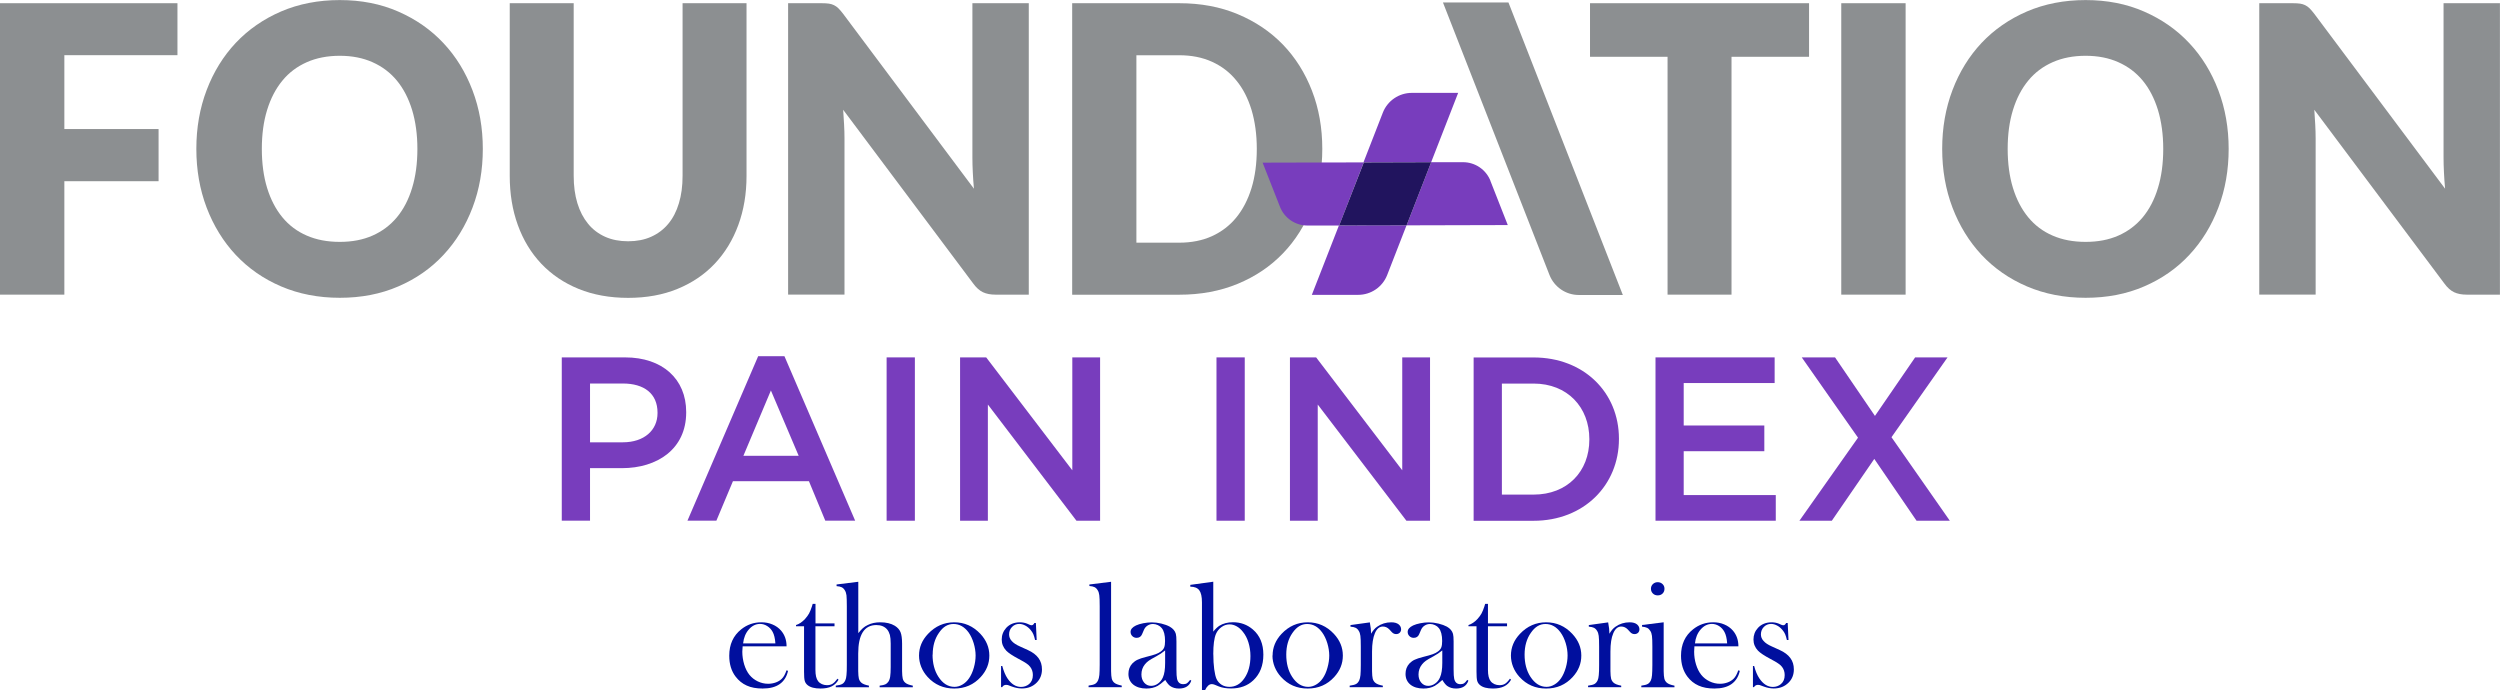 <?xml version="1.0" encoding="UTF-8"?> <svg xmlns="http://www.w3.org/2000/svg" id="Layer_1" data-name="Layer 1" viewBox="0 0 373.33 103.1"><defs><style> .cls-1 { fill: #000f9e; } .cls-2 { fill: #8c8f91; } .cls-3 { fill: #21145e; } .cls-4 { fill: #783dbd; } </style></defs><polygon class="cls-2" points="0 .48 0 44 9.61 44 9.61 27.06 23.68 27.06 23.68 19.27 9.61 19.27 9.61 8.24 26.5 8.24 26.5 .48 0 .48"></polygon><g><path class="cls-2" d="m62.33,22.23c0-2.15-.27-4.09-.79-5.81-.53-1.72-1.28-3.18-2.27-4.38-.99-1.2-2.2-2.11-3.64-2.75-1.43-.64-3.06-.96-4.89-.96s-3.49.32-4.93.96c-1.44.64-2.66,1.55-3.64,2.75-.99,1.2-1.75,2.66-2.28,4.38-.53,1.72-.79,3.66-.79,5.81s.26,4.12.79,5.84c.53,1.72,1.29,3.18,2.28,4.38.99,1.2,2.2,2.11,3.64,2.73,1.44.63,3.08.94,4.93.94s3.46-.31,4.89-.94c1.43-.63,2.64-1.54,3.64-2.73.99-1.2,1.75-2.65,2.27-4.38.53-1.72.79-3.67.79-5.84m9.77,0c0,3.15-.51,6.07-1.54,8.78-1.03,2.71-2.47,5.06-4.34,7.06-1.86,2-4.11,3.57-6.74,4.7-2.63,1.14-5.54,1.7-8.74,1.7s-6.12-.57-8.76-1.7c-2.64-1.13-4.89-2.7-6.77-4.7-1.87-2-3.32-4.36-4.35-7.06-1.03-2.71-1.54-5.64-1.54-8.78s.51-6.07,1.54-8.78c1.03-2.71,2.48-5.06,4.35-7.05,1.88-1.99,4.13-3.55,6.77-4.69,2.64-1.13,5.56-1.7,8.76-1.7s6.12.57,8.74,1.72c2.63,1.15,4.88,2.72,6.74,4.71,1.87,1.99,3.31,4.34,4.34,7.05,1.03,2.71,1.54,5.63,1.54,8.75"></path><path class="cls-2" d="m93.8,36.03c1.28,0,2.43-.22,3.43-.67,1.01-.45,1.86-1.09,2.56-1.93.7-.84,1.23-1.86,1.59-3.07.37-1.21.55-2.57.55-4.1V.48h9.55v25.78c0,2.67-.41,5.12-1.23,7.35-.82,2.23-1.99,4.15-3.52,5.77-1.52,1.61-3.38,2.87-5.56,3.76-2.18.9-4.65,1.34-7.37,1.34s-5.22-.45-7.4-1.34c-2.19-.89-4.04-2.15-5.57-3.76-1.52-1.61-2.69-3.53-3.5-5.77-.81-2.23-1.21-4.68-1.21-7.35V.48h9.55v25.75c0,1.54.18,2.9.55,4.11.37,1.21.9,2.23,1.6,3.08.69.85,1.55,1.49,2.55,1.94,1.01.45,2.15.67,3.44.67"></path><path class="cls-2" d="m123.78.54c.28.04.53.12.76.23.23.11.44.26.65.46.2.2.44.47.7.81l19.55,26.14c-.08-.84-.13-1.65-.17-2.44-.04-.79-.06-1.53-.06-2.22V.48h8.42v43.52h-4.97c-.74,0-1.36-.12-1.87-.36-.51-.24-1-.67-1.47-1.32l-19.41-25.93c.05.76.1,1.5.14,2.22.04.73.06,1.41.06,2.05v23.33h-8.42V.48h5.03c.42,0,.77.02,1.05.06"></path><path class="cls-2" d="m187.68,22.23c0-2.15-.27-4.09-.79-5.83-.53-1.73-1.28-3.2-2.28-4.4-.98-1.21-2.19-2.13-3.63-2.78-1.43-.65-3.06-.97-4.89-.97h-6.39v27.99h6.39c1.82,0,3.45-.32,4.89-.97,1.43-.65,2.65-1.58,3.63-2.78.99-1.21,1.75-2.68,2.28-4.4.53-1.73.79-3.68.79-5.86m9.78,0c0,3.15-.51,6.05-1.54,8.71-1.03,2.66-2.47,4.96-4.34,6.9-1.87,1.94-4.11,3.45-6.74,4.54-2.63,1.09-5.54,1.63-8.74,1.63h-15.99V.48h15.99c3.2,0,6.12.54,8.74,1.64,2.63,1.1,4.87,2.61,6.74,4.54,1.86,1.93,3.31,4.23,4.34,6.89,1.03,2.66,1.54,5.55,1.54,8.68"></path></g><polygon class="cls-2" points="237.44 .48 237.44 8.48 249.02 8.48 249.02 44 258.57 44 258.57 8.48 270.15 8.48 270.15 .48 237.44 .48"></polygon><rect class="cls-2" x="274.96" y=".48" width="9.61" height="43.52"></rect><g><path class="cls-2" d="m323.04,22.23c0-2.15-.27-4.09-.79-5.81-.53-1.72-1.28-3.18-2.27-4.38-.99-1.2-2.2-2.11-3.64-2.75-1.43-.64-3.06-.96-4.89-.96s-3.49.32-4.93.96c-1.44.64-2.66,1.55-3.64,2.75-.99,1.2-1.75,2.66-2.28,4.38-.53,1.72-.79,3.66-.79,5.81s.26,4.12.79,5.84c.53,1.72,1.29,3.18,2.28,4.38.99,1.2,2.2,2.11,3.64,2.73,1.44.63,3.08.94,4.93.94s3.46-.31,4.89-.94c1.43-.63,2.64-1.54,3.64-2.73.99-1.2,1.75-2.65,2.27-4.38.53-1.72.79-3.67.79-5.84m9.77,0c0,3.15-.51,6.07-1.54,8.78-1.03,2.71-2.47,5.06-4.34,7.06-1.86,2-4.11,3.57-6.74,4.7-2.63,1.14-5.54,1.7-8.74,1.7s-6.12-.57-8.76-1.7c-2.64-1.13-4.89-2.7-6.77-4.7-1.87-2-3.32-4.36-4.35-7.06-1.03-2.71-1.54-5.64-1.54-8.78s.51-6.07,1.54-8.78c1.03-2.71,2.48-5.06,4.35-7.05,1.88-1.99,4.13-3.55,6.77-4.69,2.64-1.13,5.56-1.7,8.76-1.7s6.12.57,8.74,1.72c2.63,1.15,4.88,2.72,6.74,4.71,1.87,1.99,3.31,4.34,4.34,7.05,1.03,2.71,1.54,5.63,1.54,8.75"></path><path class="cls-2" d="m343.47.54c.28.04.53.12.76.23.23.11.44.26.65.46.2.2.44.47.7.81l19.55,26.14c-.08-.84-.13-1.65-.17-2.44-.04-.79-.06-1.53-.06-2.22V.48h8.42v43.52h-4.97c-.74,0-1.36-.12-1.87-.36-.51-.24-1-.67-1.47-1.32l-19.41-25.93c.05.76.1,1.5.14,2.22s.06,1.41.06,2.05v23.33h-8.42V.48h5.03c.42,0,.77.02,1.05.06"></path><path class="cls-2" d="m242.33,44.05h-6.57c-1.93,0-3.66-1.19-4.37-2.98L215.48.37h9.78l17.08,43.68Z"></path><path class="cls-4" d="m93.01,66.05c3.19,0,5.18-1.81,5.18-4.36v-.07c0-2.86-2.02-4.35-5.18-4.35h-4.9v8.78h4.9Zm-9.12-12.68h9.46c5.59,0,9.12,3.24,9.12,8.15v.07c0,5.47-4.32,8.32-9.6,8.32h-4.76v7.84h-4.22v-24.39Z"></path></g><path class="cls-4" d="m119.27,68.07l-4.15-9.76-4.11,9.76h8.27Zm-6.04-14.88h3.91l10.56,24.56h-4.46l-2.44-5.89h-11.35l-2.47,5.89h-4.32l10.56-24.56Z"></path><rect class="cls-4" x="132.4" y="53.37" width="4.22" height="24.39"></rect><polygon class="cls-4" points="143.37 53.37 147.27 53.37 160.13 70.23 160.13 53.37 164.28 53.37 164.28 77.76 160.75 77.76 147.52 60.41 147.52 77.76 143.37 77.76 143.37 53.37"></polygon><rect class="cls-4" x="181.66" y="53.37" width="4.22" height="24.39"></rect><polygon class="cls-4" points="192.63 53.37 196.54 53.37 209.4 70.23 209.4 53.37 213.55 53.37 213.55 77.76 210.02 77.76 196.78 60.41 196.78 77.76 192.63 77.76 192.63 53.37"></polygon><path class="cls-4" d="m229.01,73.86c5.04,0,8.33-3.45,8.33-8.22v-.07c0-4.77-3.29-8.29-8.33-8.29h-4.73v16.58h4.73Zm-8.95-20.48h8.95c7.54,0,12.75,5.26,12.75,12.12v.07c0,6.86-5.21,12.2-12.75,12.2h-8.95v-24.39Z"></path><polygon class="cls-4" points="247.22 53.37 265.01 53.37 265.01 57.2 251.43 57.2 251.43 63.54 263.47 63.54 263.47 67.38 251.43 67.38 251.43 73.93 265.18 73.93 265.18 77.76 247.22 77.76 247.22 53.37"></polygon><polygon class="cls-4" points="277.46 65.36 269.06 53.37 274.03 53.37 279.99 62.11 285.99 53.37 290.83 53.37 282.46 65.29 291.17 77.76 286.2 77.76 279.89 68.53 273.55 77.76 268.71 77.76 277.46 65.36"></polygon><g><path class="cls-1" d="m115.79,96.08c-.05-.75-.19-1.32-.41-1.72-.2-.37-.47-.66-.81-.87-.33-.21-.69-.32-1.07-.32-.64,0-1.2.28-1.68.83-.48.55-.76,1.24-.85,2.08h4.82Zm-4.89.44c-.03.37-.05.63-.05.8,0,.65.1,1.28.28,1.9.19.62.45,1.14.78,1.55.34.42.75.74,1.24.98.5.24,1.02.36,1.56.36.4,0,.79-.07,1.15-.2.36-.13.66-.32.9-.56.27-.26.5-.68.69-1.25l.23.08c-.19.87-.61,1.53-1.25,1.98s-1.49.66-2.55.66c-.92,0-1.71-.14-2.36-.44-.66-.29-1.21-.74-1.67-1.34-.64-.84-.95-1.88-.95-3.12,0-1.68.6-3,1.8-3.95.87-.69,1.87-1.04,2.99-1.04.6,0,1.15.1,1.66.32.51.21.94.52,1.29.92.54.63.82,1.41.82,2.35h-6.57Z"></path><path class="cls-1" d="m121.77,93.09h2.85v.43h-2.85v6.52c0,.78.13,1.34.4,1.68.14.19.33.33.56.44.23.1.48.16.75.16.34,0,.62-.07.84-.21.23-.14.47-.39.74-.76l.16.15c-.25.45-.59.78-1.03,1-.45.22-1,.32-1.66.32-.88,0-1.52-.17-1.93-.51-.22-.18-.36-.39-.43-.65-.07-.25-.1-.7-.1-1.35v-6.79h-1.2v-.18c.48-.15.93-.46,1.35-.91.25-.28.45-.55.6-.82.15-.28.29-.63.43-1.06l.11-.37h.42v2.91Z"></path><path class="cls-1" d="m128.17,86.88v7.67c.26-.32.49-.57.69-.75.2-.18.45-.34.73-.47.54-.27,1.16-.4,1.86-.4.88,0,1.61.17,2.18.52.41.26.7.58.85.96.15.37.23.94.23,1.7v4.12c.01.51.04.88.1,1.11.06.24.17.43.35.59.21.2.59.35,1.15.46v.24h-4.95v-.24c.4-.05.68-.11.84-.19.17-.08.32-.2.45-.38.13-.19.23-.44.28-.76.05-.32.08-.8.08-1.42v-3.54c0-.54-.04-.96-.12-1.28-.09-.31-.22-.59-.41-.82-.38-.44-.92-.66-1.61-.66-1.8,0-2.71,1.42-2.71,4.27v2.62c.01.51.04.88.1,1.11.06.23.18.43.35.59.21.2.59.35,1.15.46v.24h-4.95v-.24c.45-.06.77-.14.96-.25.2-.11.35-.29.47-.56.08-.17.14-.43.17-.78.04-.34.05-.85.05-1.5v-8.78c0-.76-.02-1.3-.05-1.61-.04-.31-.12-.56-.25-.76-.12-.21-.28-.36-.46-.45-.18-.09-.44-.15-.77-.17v-.25l3.23-.4Z"></path><path class="cls-1" d="m139.26,97.76c0,1.3.29,2.4.87,3.3.65,1.01,1.46,1.51,2.41,1.51.4,0,.8-.11,1.18-.34.38-.22.71-.53.99-.94.29-.42.53-.94.71-1.57.18-.63.27-1.24.27-1.83s-.1-1.22-.29-1.85c-.19-.62-.45-1.16-.76-1.6-.62-.84-1.37-1.26-2.25-1.26s-1.58.44-2.18,1.33c-.62.88-.93,1.97-.93,3.25m-2.04.13c0-1.21.45-2.29,1.35-3.24,1.09-1.15,2.39-1.72,3.91-1.72s2.81.57,3.9,1.72c.89.96,1.34,2.04,1.34,3.25s-.43,2.26-1.28,3.19c-1.04,1.15-2.37,1.73-3.96,1.73s-2.92-.57-3.98-1.73c-.41-.45-.73-.95-.95-1.5-.22-.55-.33-1.12-.33-1.7"></path><path class="cls-1" d="m149.49,102.62v-3.17h.18c.21.78.47,1.4.78,1.86.57.84,1.24,1.27,2.01,1.27.47,0,.87-.14,1.22-.43.37-.32.56-.76.56-1.34,0-.47-.13-.88-.4-1.23-.15-.19-.33-.36-.56-.51-.23-.16-.61-.38-1.14-.66-.94-.5-1.57-.92-1.88-1.25-.45-.48-.67-1.03-.67-1.66,0-.67.23-1.25.67-1.74.51-.55,1.2-.83,2.05-.83.38,0,.74.07,1.07.2l.38.17c.12.05.22.07.31.07.14,0,.28-.11.4-.34h.22l.12,2.54h-.24c-.08-.36-.17-.65-.26-.86-.09-.22-.23-.43-.4-.63-.23-.28-.5-.51-.81-.67-.3-.16-.61-.24-.9-.24-.42,0-.77.15-1.07.45-.29.3-.44.67-.44,1.11,0,.37.13.7.39.99.27.3.67.57,1.22.81l1.19.54c.71.32,1.24.72,1.59,1.2.35.47.52,1.04.52,1.69,0,.78-.26,1.43-.76,1.95-.58.6-1.33.9-2.24.9-.49,0-.99-.1-1.5-.29-.33-.13-.53-.2-.59-.22-.07-.02-.15-.03-.26-.03-.26,0-.46.11-.59.34h-.18Z"></path><path class="cls-1" d="m162.69,87.28l3.23-.4v13.34c.01.51.04.88.1,1.11.06.24.17.43.34.59.21.2.6.35,1.15.46v.24h-4.95v-.24c.45-.06.77-.14.96-.25.19-.11.35-.29.47-.56.08-.17.14-.43.18-.78.03-.35.05-.85.05-1.51v-8.78c0-.76-.02-1.3-.06-1.61-.04-.32-.12-.57-.25-.76-.12-.21-.28-.36-.46-.45-.18-.09-.44-.15-.77-.17v-.25Z"></path><path class="cls-1" d="m174,97.12c-.4.33-.84.63-1.33.89-.54.29-.92.51-1.13.66s-.4.33-.57.54c-.35.43-.52.94-.52,1.51,0,.49.14.9.41,1.22.28.32.62.48,1.03.48.37,0,.71-.11,1.03-.34.32-.23.56-.53.73-.91.23-.5.34-1.22.34-2.17v-1.87Zm3.71,4.41l.19.11c-.27.78-.88,1.18-1.84,1.18-.53,0-.98-.13-1.33-.39-.23-.17-.47-.47-.72-.89-.5.45-.88.74-1.13.88-.48.27-1.05.4-1.69.4-.82,0-1.47-.2-1.96-.59-.48-.4-.72-.93-.72-1.6,0-.62.2-1.14.59-1.56.23-.23.48-.42.77-.55.29-.14.71-.28,1.27-.42.65-.16,1.13-.3,1.44-.41.31-.11.57-.25.78-.41.24-.17.4-.37.49-.6.09-.23.13-.55.13-.96,0-.87-.16-1.51-.49-1.92-.15-.19-.34-.34-.58-.45-.24-.11-.48-.17-.73-.17-.31,0-.58.08-.82.24-.24.15-.42.37-.54.65l-.28.65c-.15.35-.42.53-.81.53-.25,0-.47-.09-.64-.26-.17-.17-.26-.38-.26-.63,0-.38.27-.7.81-.96.29-.13.65-.25,1.08-.33s.85-.13,1.26-.13c.46,0,.95.06,1.45.18.5.12.92.28,1.25.46.49.28.79.64.91,1.08.06.23.09.6.09,1.13v4.15c0,.7.03,1.18.09,1.43.12.53.43.8.92.8.23,0,.41-.04.54-.12.13-.08.28-.25.47-.49"></path><path class="cls-1" d="m181.19,97.73c0,.8.04,1.53.13,2.2.09.67.21,1.16.35,1.47.17.36.43.65.76.86.34.21.73.31,1.16.31.91,0,1.66-.43,2.25-1.3.59-.86.89-1.96.89-3.3,0-.7-.1-1.37-.29-2-.19-.63-.47-1.17-.83-1.61-.28-.36-.59-.64-.94-.83-.34-.19-.69-.29-1.05-.29-.43,0-.84.13-1.21.4-.37.26-.65.61-.83,1.03-.27.63-.4,1.64-.4,3.04m0-3.39c.31-.39.61-.67.89-.86.57-.36,1.26-.54,2.06-.54,1.13,0,2.12.36,2.96,1.08,1.04.89,1.57,2.14,1.57,3.76s-.5,2.89-1.5,3.83c-.86.82-1.97,1.22-3.32,1.22-.71,0-1.31-.1-1.8-.29l-.63-.26c-.17-.07-.32-.1-.46-.1-.38,0-.72.31-1.01.93h-.45v-13.14c0-.84-.13-1.43-.4-1.8-.27-.36-.71-.54-1.34-.54v-.27l3.43-.47v7.46Z"></path><path class="cls-1" d="m192.08,97.76c0,1.3.29,2.4.87,3.3.65,1.01,1.46,1.51,2.41,1.51.4,0,.79-.11,1.18-.34.38-.22.71-.53.99-.94.29-.42.53-.94.7-1.57.18-.63.27-1.24.27-1.83s-.1-1.22-.29-1.85c-.19-.62-.45-1.16-.77-1.6-.61-.84-1.36-1.26-2.25-1.26-.84,0-1.57.44-2.18,1.33-.62.88-.93,1.97-.93,3.25m-2.04.13c0-1.21.45-2.29,1.34-3.24,1.09-1.15,2.39-1.72,3.91-1.72s2.82.57,3.9,1.72c.9.96,1.34,2.04,1.34,3.25s-.43,2.26-1.28,3.19c-1.04,1.15-2.37,1.73-3.97,1.73s-2.92-.57-3.98-1.73c-.41-.45-.73-.95-.95-1.5-.22-.55-.33-1.12-.33-1.7"></path><path class="cls-1" d="m204.74,94.65c.27-.47.57-.83.91-1.06.62-.44,1.32-.66,2.12-.66.48,0,.85.11,1.11.32.23.2.35.44.35.72,0,.21-.07.38-.21.52-.14.13-.31.2-.53.2-.25,0-.47-.1-.66-.31l-.35-.38c-.28-.29-.6-.44-.97-.44-.51,0-.91.33-1.19.99-.28.66-.43,1.57-.43,2.74v2.94c.01.51.04.88.1,1.11.06.23.18.43.35.59.21.2.6.36,1.16.46v.23h-4.95v-.23c.45-.06.77-.14.96-.25.2-.11.35-.29.47-.55.08-.17.14-.43.18-.78.03-.35.05-.84.05-1.5v-2.75c0-.77-.02-1.3-.06-1.61-.04-.31-.12-.56-.25-.75-.12-.21-.28-.36-.46-.45-.18-.09-.44-.15-.77-.17v-.24l2.89-.4c.13.67.19,1.24.19,1.72"></path><path class="cls-1" d="m215.39,97.12c-.4.33-.85.63-1.33.89-.54.29-.92.51-1.13.66-.21.15-.4.33-.57.54-.35.43-.53.94-.53,1.51,0,.49.13.9.41,1.22.27.32.62.48,1.03.48.37,0,.71-.11,1.03-.34.33-.23.57-.53.73-.91.23-.5.35-1.22.35-2.17v-1.87Zm3.7,4.41l.19.11c-.27.78-.88,1.18-1.84,1.18-.53,0-.97-.13-1.33-.39-.23-.17-.47-.47-.72-.89-.5.45-.88.74-1.13.88-.49.27-1.05.4-1.69.4-.82,0-1.48-.2-1.96-.59-.48-.4-.72-.93-.72-1.6,0-.62.2-1.14.59-1.56.23-.23.48-.42.77-.55.29-.14.72-.28,1.27-.42.65-.16,1.13-.3,1.44-.41.31-.11.57-.25.78-.41.24-.17.4-.37.49-.6.09-.23.13-.55.13-.96,0-.87-.17-1.51-.49-1.92-.15-.19-.34-.34-.58-.45-.24-.11-.48-.17-.73-.17-.31,0-.58.08-.82.24-.24.15-.42.37-.54.65l-.28.65c-.15.35-.42.53-.81.53-.25,0-.47-.09-.64-.26-.17-.17-.26-.38-.26-.63,0-.38.27-.7.81-.96.29-.13.65-.25,1.08-.33.43-.09.85-.13,1.26-.13.47,0,.95.06,1.45.18.5.12.92.28,1.26.46.49.28.79.64.91,1.08.06.23.09.6.09,1.13v4.15c0,.7.03,1.18.09,1.43.12.53.43.8.92.8.23,0,.41-.04.54-.12.13-.08.28-.25.46-.49"></path><path class="cls-1" d="m222.2,93.09h2.85v.43h-2.85v6.52c0,.78.13,1.34.4,1.68.14.19.33.33.56.44.23.1.48.16.75.16.34,0,.62-.07.84-.21.22-.14.47-.39.73-.76l.17.15c-.25.45-.59.78-1.04,1-.45.22-1,.32-1.66.32-.88,0-1.53-.17-1.93-.51-.22-.18-.36-.39-.43-.65-.07-.25-.1-.7-.1-1.35v-6.79h-1.2v-.18c.48-.15.93-.46,1.35-.91.25-.28.45-.55.6-.82.15-.28.29-.63.43-1.06l.11-.37h.42v2.91Z"></path><path class="cls-1" d="m227.67,97.76c0,1.3.29,2.4.87,3.3.66,1.01,1.46,1.51,2.41,1.51.4,0,.79-.11,1.17-.34.38-.22.71-.53.99-.94.29-.42.52-.94.71-1.57.18-.63.27-1.24.27-1.83s-.09-1.22-.28-1.85c-.19-.62-.45-1.16-.77-1.6-.61-.84-1.37-1.26-2.25-1.26s-1.58.44-2.19,1.33c-.62.88-.93,1.97-.93,3.25m-2.04.13c0-1.21.45-2.29,1.35-3.24,1.09-1.15,2.39-1.72,3.91-1.72s2.82.57,3.9,1.72c.9.96,1.35,2.04,1.35,3.25s-.43,2.26-1.28,3.19c-1.05,1.15-2.37,1.73-3.97,1.73s-2.92-.57-3.98-1.73c-.41-.45-.73-.95-.95-1.5-.22-.55-.33-1.12-.33-1.7"></path><path class="cls-1" d="m240.33,94.65c.27-.47.57-.83.91-1.06.62-.44,1.33-.66,2.12-.66.49,0,.86.11,1.11.32.23.2.35.44.35.72,0,.21-.07.38-.2.52-.14.13-.32.2-.53.2-.26,0-.47-.1-.66-.31l-.35-.38c-.28-.29-.6-.44-.97-.44-.51,0-.91.33-1.19.99-.29.66-.43,1.57-.43,2.74v2.94c.01.51.04.88.1,1.11.06.23.18.43.35.59.21.2.6.36,1.16.46v.23h-4.95v-.23c.45-.06.77-.14.96-.25.19-.11.35-.29.47-.55.08-.17.14-.43.17-.78.04-.35.05-.84.05-1.5v-2.75c0-.77-.02-1.3-.06-1.61-.04-.31-.12-.56-.25-.75-.12-.21-.28-.36-.46-.45-.18-.09-.43-.15-.77-.17v-.24l2.89-.4c.13.67.19,1.24.19,1.72"></path><path class="cls-1" d="m247.56,88.91c-.29,0-.54-.09-.73-.28-.19-.19-.29-.42-.29-.71s.1-.51.29-.7c.2-.19.44-.28.72-.28s.52.09.72.28c.2.19.29.42.29.7s-.09.52-.28.71c-.19.19-.44.28-.73.28m-2.34,4.42l3.23-.4v7.3c.01.5.04.88.1,1.11.06.24.18.43.35.59.21.2.6.35,1.16.46v.24h-4.95v-.24c.45-.06.77-.14.96-.25.19-.1.35-.29.47-.55.08-.17.14-.43.17-.77.03-.35.05-.85.05-1.5v-2.75c0-.77-.02-1.3-.06-1.61-.04-.31-.12-.56-.25-.75-.13-.21-.28-.36-.46-.45-.18-.09-.44-.15-.77-.18v-.23Z"></path><path class="cls-1" d="m257.92,96.08c-.05-.75-.19-1.32-.41-1.72-.2-.37-.47-.66-.8-.87-.33-.21-.69-.32-1.07-.32-.64,0-1.2.28-1.68.83-.48.55-.76,1.24-.85,2.08h4.82Zm-4.89.44c-.03.37-.04.63-.04.8,0,.65.09,1.28.28,1.9.19.62.45,1.14.78,1.55.33.42.75.74,1.24.98.5.24,1.02.36,1.56.36.4,0,.78-.07,1.14-.2.36-.13.66-.32.9-.56.27-.26.49-.68.69-1.25l.23.08c-.19.87-.61,1.53-1.25,1.98-.64.45-1.49.66-2.55.66-.92,0-1.7-.14-2.36-.44-.66-.29-1.22-.74-1.67-1.34-.63-.84-.95-1.88-.95-3.12,0-1.68.6-3,1.81-3.95.87-.69,1.87-1.04,2.99-1.04.6,0,1.15.1,1.66.32.51.21.94.52,1.29.92.54.63.82,1.41.82,2.35h-6.57Z"></path><path class="cls-1" d="m261.77,102.62v-3.17h.18c.2.78.47,1.4.78,1.86.57.84,1.24,1.27,2.01,1.27.47,0,.87-.14,1.21-.43.38-.32.56-.76.56-1.34,0-.47-.13-.88-.4-1.23-.15-.19-.34-.36-.57-.51-.22-.16-.61-.38-1.14-.66-.94-.5-1.57-.92-1.88-1.25-.45-.48-.67-1.03-.67-1.66,0-.67.22-1.25.67-1.74.51-.55,1.2-.83,2.05-.83.38,0,.73.07,1.06.2l.38.17c.12.05.22.07.32.07.14,0,.28-.11.4-.34h.23l.12,2.54h-.24c-.08-.36-.17-.65-.26-.86-.09-.22-.23-.43-.4-.63-.23-.28-.5-.51-.81-.67-.3-.16-.6-.24-.9-.24-.42,0-.77.15-1.07.45-.29.3-.44.67-.44,1.11,0,.37.13.7.4.99.26.3.67.57,1.22.81l1.19.54c.71.32,1.24.72,1.59,1.2.35.47.52,1.04.52,1.69,0,.78-.25,1.43-.76,1.95-.59.6-1.33.9-2.24.9-.49,0-.99-.1-1.5-.29-.33-.13-.53-.2-.6-.22-.06-.02-.15-.03-.26-.03-.26,0-.46.11-.59.34h-.18Z"></path><path class="cls-4" d="m222.58,27.02c-.66-1.69-2.29-2.8-4.11-2.8h-4.71s-3.67,9.43-3.67,9.43l3.67-9.42h-.04l-3.67,9.42h-5.26s-4.81.03-4.81.03l3.67-9.42,6.39-.02h3.67s4.04-10.37,4.04-10.37h-6.92c-1.92,0-3.64,1.18-4.33,2.96l-2.89,7.42-15.06.04,2.59,6.59c.66,1.69,2.29,2.8,4.1,2.8h4.7s-4.04,10.35-4.04,10.35h6.92c1.92,0,3.64-1.18,4.33-2.96l2.89-7.42,15.12-.04-2.59-6.59Z"></path></g><polygon class="cls-3" points="213.72 24.23 210.04 24.24 203.66 24.26 199.98 33.67 204.79 33.66 210.05 33.65 213.72 24.23"></polygon></svg> 